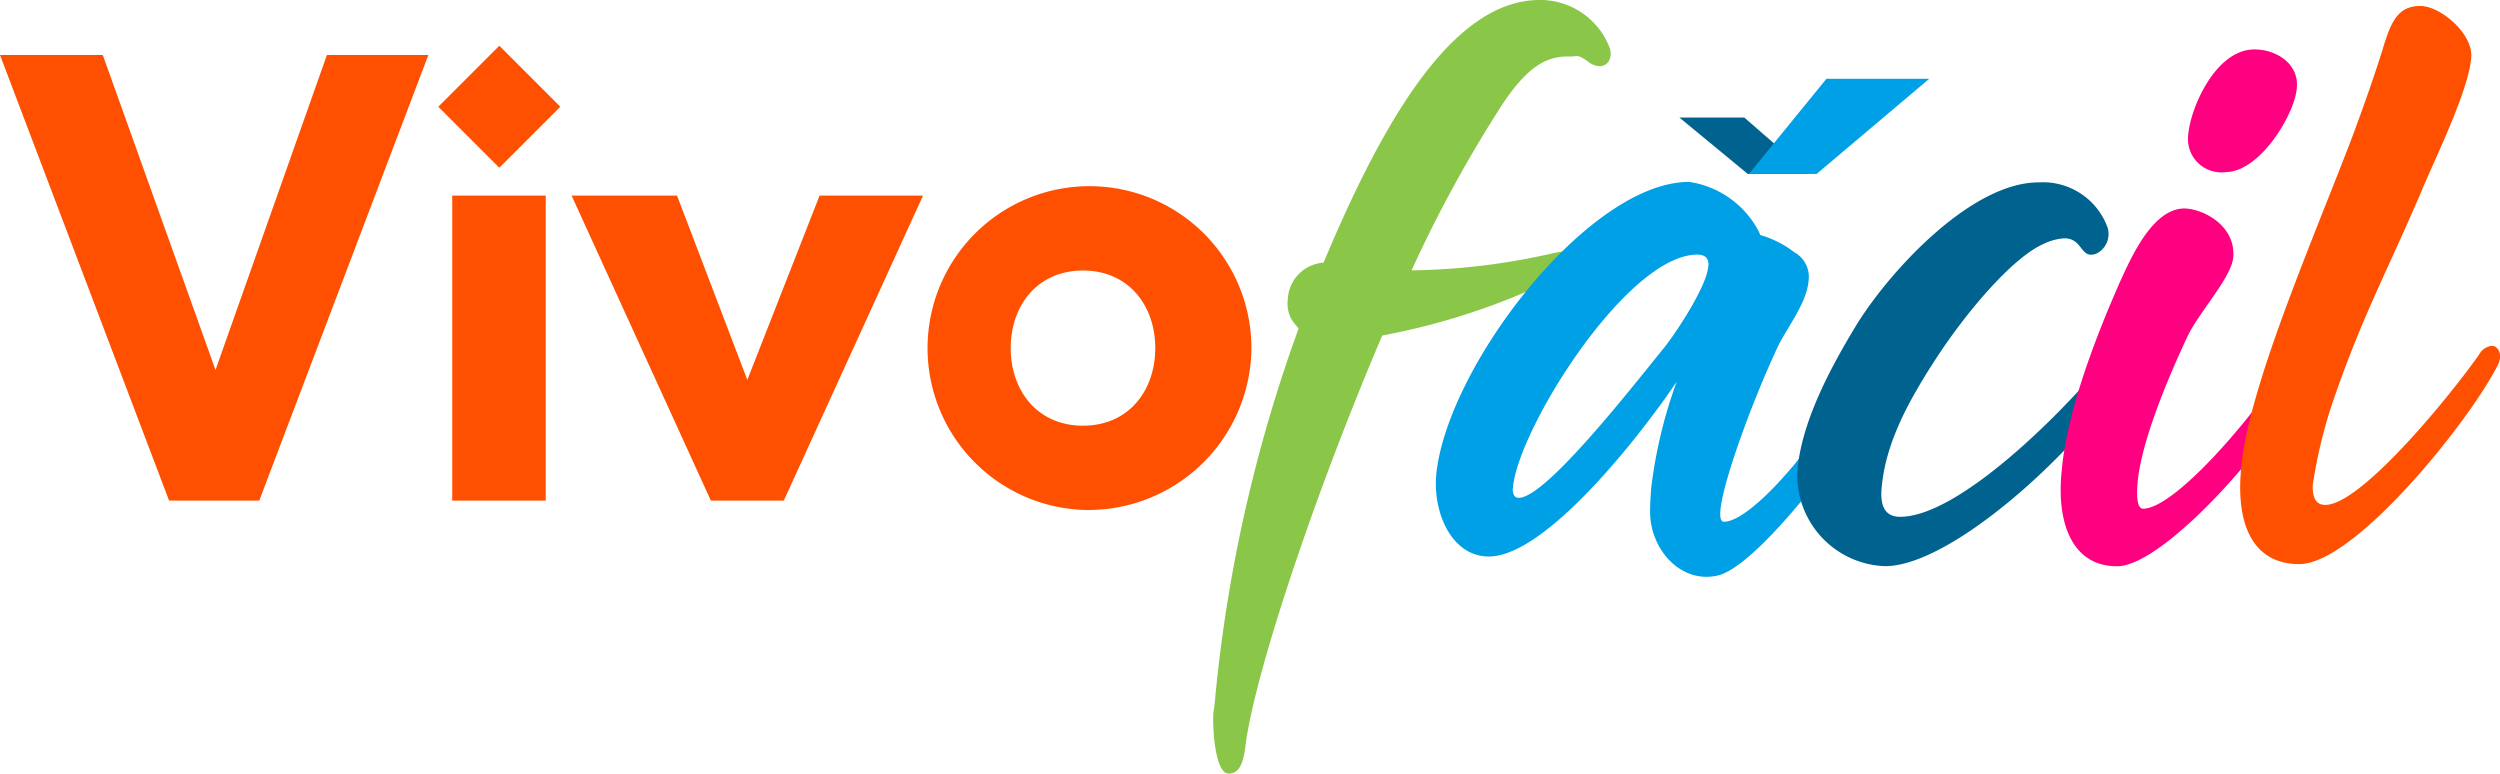 <svg xmlns="http://www.w3.org/2000/svg" xmlns:xlink="http://www.w3.org/1999/xlink" width="160.083" height="49.539" viewBox="0 0 160.083 49.539">
  <defs>
    <clipPath id="clip-path">
      <rect id="Rectángulo_2" data-name="Rectángulo 2" width="160.083" height="49.539" fill="none"/>
    </clipPath>
  </defs>
  <g id="Grupo_113" data-name="Grupo 113" transform="translate(0 0)">
    <path id="Trazado_1" data-name="Trazado 1" d="M20.933,5.765,13.8,25.933,6.582,5.765H0L10.827,34.3H16.6L27.429,5.765Z" transform="translate(0 -2.243)" fill="#fe5000"/>
    <path id="Trazado_2" data-name="Trazado 2" d="M49.842,12.605,45.936,8.7l3.906-3.906L53.748,8.7Zm-3.015,1.784h5.987V33.92H46.827Z" transform="translate(-17.869 -1.865)" fill="#fe5000"/>
    <path id="Trazado_3" data-name="Trazado 3" d="M73.492,40.029H68.822L59.905,20.5h6.751l4.5,11.8,4.628-11.8h6.623Z" transform="translate(-23.303 -7.974)" fill="#fe5000"/>
    <g id="Grupo_2" data-name="Grupo 2" transform="translate(0 0)">
      <g id="Grupo_1" data-name="Grupo 1" clip-path="url(#clip-path)">
        <path id="Trazado_4" data-name="Trazado 4" d="M106.631,40.245a10.369,10.369,0,1,1,10.785-10.361,10.443,10.443,0,0,1-10.785,10.361m0-15.328c-2.93,0-4.628,2.25-4.628,4.967s1.7,4.968,4.628,4.968,4.628-2.25,4.628-4.968-1.7-4.967-4.628-4.967" transform="translate(-37.284 -7.594)" fill="#fe5000"/>
        <path id="Trazado_5" data-name="Trazado 5" d="M151.941,4.242a1.221,1.221,0,0,1-.765-.278c-.764-.557-.7-.313-1.321-.348-1.356,0-2.538.626-4.1,2.92a83.869,83.869,0,0,0-5.91,10.777,42.841,42.841,0,0,0,8.969-1.078c.9-.209,1.669-.243,1.634.209-.069.695-1.113,1.251-1.912,1.634a43.877,43.877,0,0,1-10.568,3.406c-4.067,9.525-7.718,20.3-8.621,25.378-.208.973-.139,2.677-1.217,2.677-.835,0-1.044-2.746-.973-3.929.069-.382.1-.764.139-1.182a95.667,95.667,0,0,1,5.319-23.4,3.339,3.339,0,0,1-.522-.7,2.114,2.114,0,0,1-.174-1.147,2.467,2.467,0,0,1,2.294-2.364C138.174,7.336,142.59.1,147.943,0a4.766,4.766,0,0,1,4.623,3.163c.139.7-.243,1.043-.626,1.078" transform="translate(-49.458 0)" fill="#8ac647"/>
        <path id="Trazado_6" data-name="Trazado 6" d="M171.258,22.467a6.476,6.476,0,0,1,2.19,1.113,1.782,1.782,0,0,1,.9,1.773c-.1,1.425-1.32,2.955-1.912,4.137-1.738,3.615-4.589,11.333-3.511,11.333,1.564,0,5.458-4.067,9.073-10.291a1.8,1.8,0,0,1,1.356-.938c.417,0,.661.417.278,1.321-1.5,3.511-8.309,12.688-11.09,13.349-2.4.556-4.345-1.7-4.345-4.067,0-.522.035-1.043.07-1.53a30.409,30.409,0,0,1,1.634-6.813c-2.121,3.163-8.308,11.194-12.028,11.194-2.4,0-3.58-2.816-3.372-5.215.66-6.883,9.734-18.772,16.2-18.772a6.029,6.029,0,0,1,4.449,3.163Zm-3.337,2.051c.07-.452-.1-.8-.7-.8-4.554,0-11.681,11.472-11.82,15.088.035.313.139.486.383.486,1.7,0,6.987-6.744,9.351-9.664.9-1.147,2.677-3.929,2.781-5.11" transform="translate(-58.536 -7.414)" fill="#00a0e6"/>
        <path id="Trazado_7" data-name="Trazado 7" d="M208.221,22a1.4,1.4,0,0,1-.7,1.669c-1.042.417-.869-.973-2.051-.973a3.486,3.486,0,0,0-1.391.382c-1.947.869-4.936,4.345-6.987,7.543-1.7,2.642-3.094,5.249-3.337,8.065-.1,1.078.174,1.843,1.182,1.843,3.755,0,10.429-6.675,13.245-10.151a1.726,1.726,0,0,1,1.251-.765c.417,0,.591.382.348.9-1.669,3.963-11.02,13.176-15.817,13.176a5.825,5.825,0,0,1-5.6-6.188c.278-2.851,1.773-5.979,3.858-9.386,2.26-3.58,7.37-9,11.576-9A4.407,4.407,0,0,1,208.221,22" transform="translate(-73.268 -7.436)" fill="#00628e"/>
        <path id="Trazado_8" data-name="Trazado 8" d="M223.878,15.363c1.286.035,3.3,1.147,3.129,3.129-.1,1.251-2.121,3.441-2.885,4.971-1.425,3.024-2.99,6.883-3.233,9.386-.1,1.112,0,1.738.348,1.738,2.051,0,7.231-6.049,9.421-9.629.243-.452.452-.764.869-.764.452,0,.626.521.313,1.321-1.286,3.719-9.073,12.758-12.271,12.758-2.885,0-3.893-2.781-3.546-6.118.348-3.963,2.329-8.9,3.72-12.063.66-1.425,2.051-4.728,4.137-4.728m2.642-2.329a2.137,2.137,0,0,1-2.4-2.364c.139-1.773,1.773-5.492,4.241-5.492,1.425,0,2.885.939,2.712,2.5-.139,1.668-2.365,5.353-4.554,5.353" transform="translate(-84.006 -2.014)" fill="#ff0080"/>
        <path id="Trazado_9" data-name="Trazado 9" d="M243.9,3.372c.522-1.738.973-2.746,2.4-2.746,1.287,0,3.338,1.738,3.268,3.233-.1,2.051-2.364,6.64-3.129,8.483-2.051,4.832-3.754,7.961-5.492,12.932a31.019,31.019,0,0,0-1.529,6.014c-.035.765.174,1.287.8,1.287,2.329,0,8.169-7.2,9.873-9.664a1.033,1.033,0,0,1,.8-.522c.417,0,.7.591.383,1.217-1.773,3.546-9.143,12.758-12.724,12.758-2.92,0-4.067-2.468-3.72-6.118.417-4.971,4.345-14.045,6.987-20.893.73-1.947,1.391-3.789,2.086-5.979" transform="translate(-91.324 -0.243)" fill="#fe5000"/>
        <path id="Trazado_10" data-name="Trazado 10" d="M176,12.315h4.155l4.155,3.613h-3.929Z" transform="translate(-68.465 -4.79)" fill="#00628e"/>
        <path id="Trazado_11" data-name="Trazado 11" d="M187.619,14.35h-4.334l4.964-6.092h6.581Z" transform="translate(-71.297 -3.212)" fill="#00a0e6"/>
      </g>
    </g>
  </g>
</svg>
